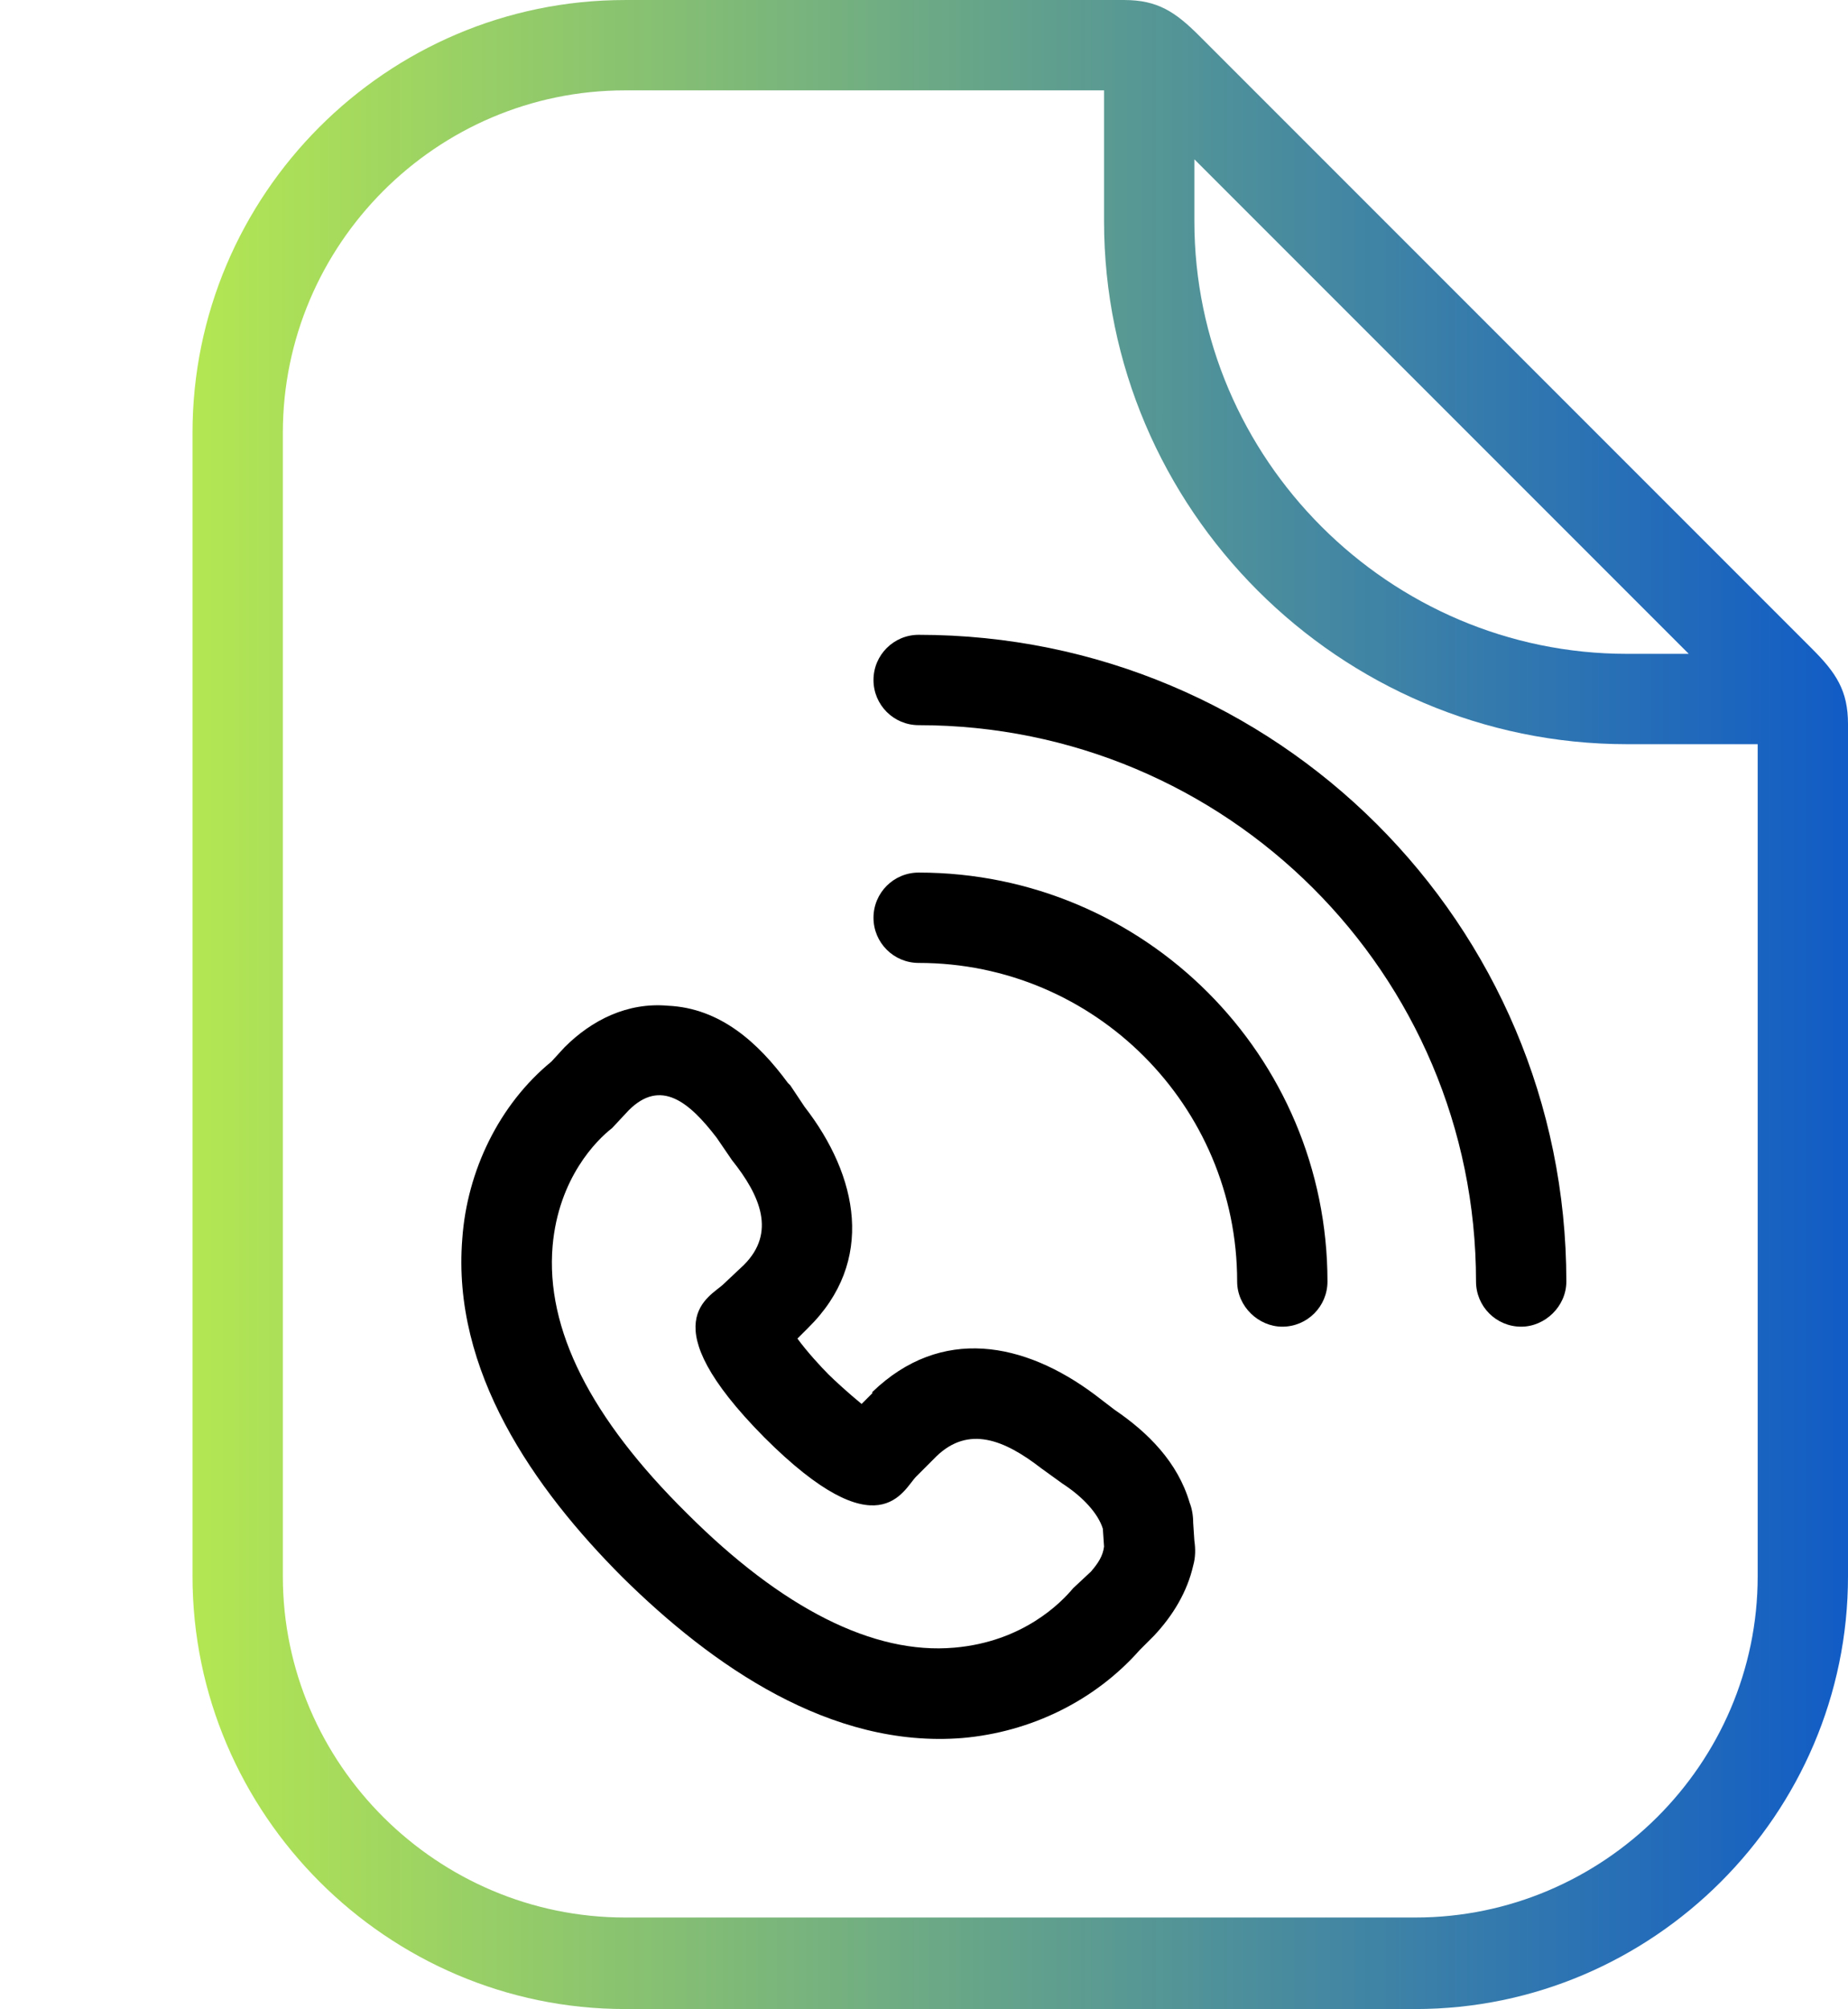 <?xml version="1.0" encoding="UTF-8"?> <!-- Creator: CorelDRAW X8 --> <svg xmlns="http://www.w3.org/2000/svg" xmlns:xlink="http://www.w3.org/1999/xlink" xml:space="preserve" width="15.547mm" height="16.897mm" style="shape-rendering:geometricPrecision; text-rendering:geometricPrecision; image-rendering:optimizeQuality; fill-rule:evenodd; clip-rule:evenodd" viewBox="0 0 1555 1690"> <defs> <style type="text/css"> <![CDATA[ .fil1 {fill:black} .fil0 {fill:url(#id0)} ]]> </style> <linearGradient id="id0" gradientUnits="userSpaceOnUse" x1="162.33" y1="844.234" x2="1554.7" y2="844.234"> <stop offset="0" style="stop-opacity:1; stop-color:#B4E752"></stop> <stop offset="1" style="stop-opacity:1; stop-color:#115CC6"></stop> </linearGradient> </defs> <g id="Слой_x0020_1">  <g id="_2287210353792"> <path class="fil0" d="M1421 550l-416 -416 0 52c0,200 164,364 364,364l52 0zm-1259 -186c0,-200 163,-364 364,-364l420 0c28,0 43,10 63,30l516 516c20,20 30,35 30,63l0 717c0,200 -164,364 -364,364 -222,0 -443,0 -665,0 -200,0 -364,-164 -364,-364 0,-321 0,-641 0,-962zm76 962c0,158 130,287 288,287 222,0 443,0 665,0 158,0 288,-129 288,-287l0 -700 -110 0c-242,0 -440,-198 -440,-440l0 -110 -403 0c-159,0 -288,130 -288,288 0,321 0,641 0,962l0 0 0 0z"></path> <path class="fil1" d="M921 1173l17 13c28,19 53,44 63,78 2,5 3,11 3,17l1 15c1,7 1,14 -1,21 -5,22 -17,42 -33,59l-12 12c-38,43 -92,69 -149,74 -111,9 -211,-61 -286,-135 -75,-75 -144,-174 -135,-285 4,-57 31,-113 75,-149l11 -12c23,-23 53,-38 87,-35 44,2 76,31 101,65 1,1 1,1 2,2l12 18c45,58 60,130 3,186l-9 9c8,11 20,24 26,30 5,5 17,16 28,25l9 -9c0,0 0,0 0,-1 58,-56 128,-42 187,2l0 0 0 0 0 0zm-148 -439c190,0 344,154 344,344 0,21 -17,38 -38,38 -20,0 -38,-17 -38,-38 0,-148 -120,-268 -268,-268 -21,0 -38,-17 -38,-38 0,-21 17,-38 38,-38zm0 -200c301,0 545,243 545,544 0,21 -18,38 -38,38 -21,0 -38,-17 -38,-38 0,-259 -210,-468 -469,-468 -21,0 -38,-17 -38,-38 0,-21 17,-38 38,-38l0 0 0 0zm103 701c-31,-24 -61,-36 -88,-10l-17 17c-11,11 -31,64 -128,-33 -97,-98 -45,-118 -34,-129l17 -16c27,-27 14,-58 -10,-88l-13 -19c-23,-30 -47,-50 -74,-23l-14 15c-13,10 -45,42 -50,99 -6,70 32,145 113,225 80,80 157,119 225,113 58,-5 90,-38 100,-50l15 -14c6,-7 10,-13 11,-21l-1 -15c-4,-13 -17,-27 -34,-38l-18 -13 0 0 0 0 0 0 0 0z"></path> </g> </g> </svg> 